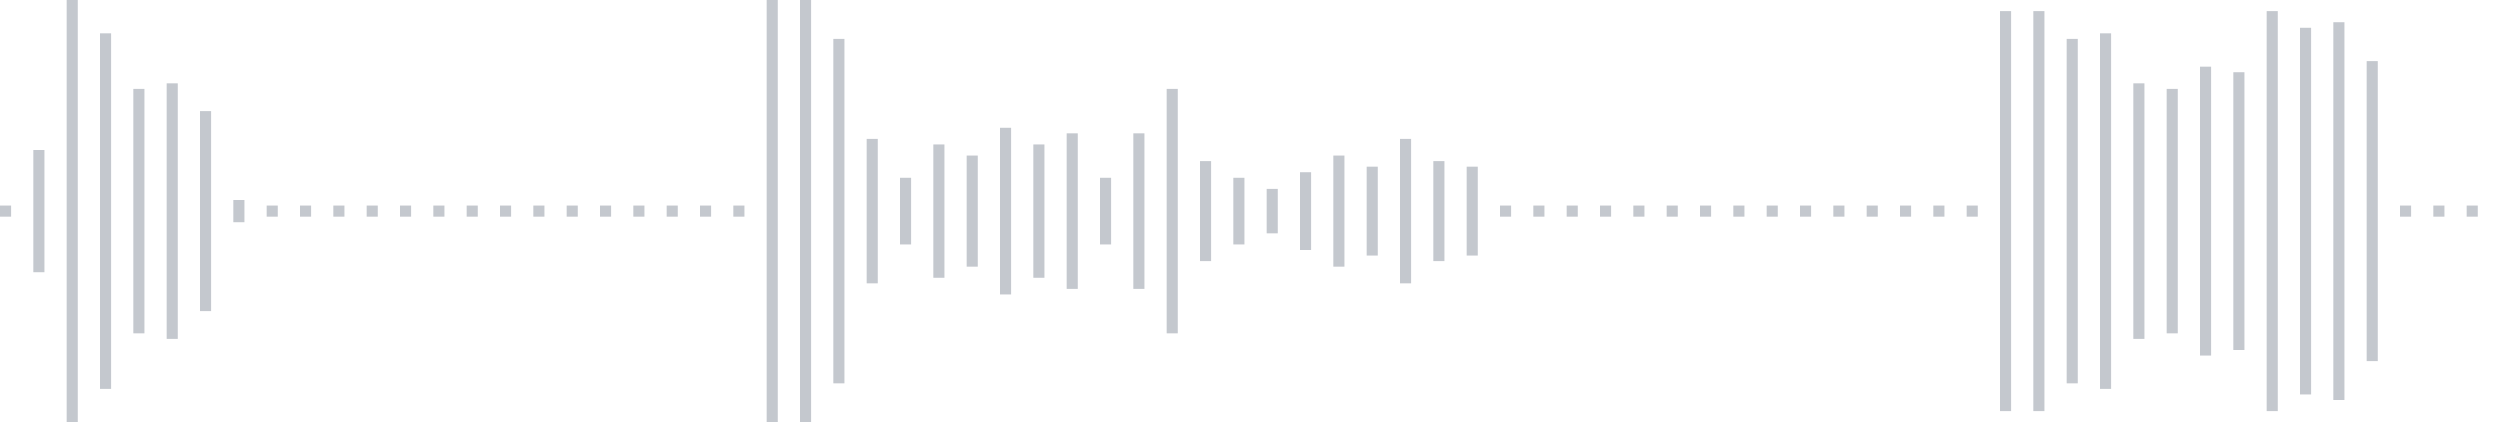 <svg xmlns="http://www.w3.org/2000/svg" xmlns:xlink="http://www.w3/org/1999/xlink" viewBox="0 0 225 38" preserveAspectRatio="none" width="100%" height="100%" fill="#C4C8CE"><g id="waveform-a7029cc8-03ec-4586-8eb4-ffef6c9fc803"><rect x="0" y="18.5" width="1" height="1"/><rect x="3" y="13.5" width="1" height="11"/><rect x="6" y="-0.5" width="1" height="39"/><rect x="9" y="3.0" width="1" height="32"/><rect x="12" y="8.0" width="1" height="22"/><rect x="15" y="7.5" width="1" height="23"/><rect x="18" y="10.0" width="1" height="18"/><rect x="21" y="18.0" width="1" height="2"/><rect x="24" y="18.5" width="1" height="1"/><rect x="27" y="18.5" width="1" height="1"/><rect x="30" y="18.5" width="1" height="1"/><rect x="33" y="18.5" width="1" height="1"/><rect x="36" y="18.5" width="1" height="1"/><rect x="39" y="18.5" width="1" height="1"/><rect x="42" y="18.5" width="1" height="1"/><rect x="45" y="18.5" width="1" height="1"/><rect x="48" y="18.5" width="1" height="1"/><rect x="51" y="18.5" width="1" height="1"/><rect x="54" y="18.5" width="1" height="1"/><rect x="57" y="18.5" width="1" height="1"/><rect x="60" y="18.5" width="1" height="1"/><rect x="63" y="18.5" width="1" height="1"/><rect x="66" y="18.5" width="1" height="1"/><rect x="69" y="-0.5" width="1" height="39"/><rect x="72" y="-0.5" width="1" height="39"/><rect x="75" y="3.5" width="1" height="31"/><rect x="78" y="12.5" width="1" height="13"/><rect x="81" y="16.0" width="1" height="6"/><rect x="84" y="13.0" width="1" height="12"/><rect x="87" y="14.0" width="1" height="10"/><rect x="90" y="11.5" width="1" height="15"/><rect x="93" y="13.0" width="1" height="12"/><rect x="96" y="12.0" width="1" height="14"/><rect x="99" y="16.0" width="1" height="6"/><rect x="102" y="12.0" width="1" height="14"/><rect x="105" y="8.0" width="1" height="22"/><rect x="108" y="14.5" width="1" height="9"/><rect x="111" y="16.0" width="1" height="6"/><rect x="114" y="17.0" width="1" height="4"/><rect x="117" y="15.5" width="1" height="7"/><rect x="120" y="14.0" width="1" height="10"/><rect x="123" y="15.0" width="1" height="8"/><rect x="126" y="12.5" width="1" height="13"/><rect x="129" y="14.5" width="1" height="9"/><rect x="132" y="15.0" width="1" height="8"/><rect x="135" y="18.5" width="1" height="1"/><rect x="138" y="18.5" width="1" height="1"/><rect x="141" y="18.5" width="1" height="1"/><rect x="144" y="18.5" width="1" height="1"/><rect x="147" y="18.5" width="1" height="1"/><rect x="150" y="18.5" width="1" height="1"/><rect x="153" y="18.5" width="1" height="1"/><rect x="156" y="18.5" width="1" height="1"/><rect x="159" y="18.5" width="1" height="1"/><rect x="162" y="18.5" width="1" height="1"/><rect x="165" y="18.5" width="1" height="1"/><rect x="168" y="18.5" width="1" height="1"/><rect x="171" y="18.5" width="1" height="1"/><rect x="174" y="18.5" width="1" height="1"/><rect x="177" y="18.5" width="1" height="1"/><rect x="180" y="1.0" width="1" height="36"/><rect x="183" y="1.0" width="1" height="36"/><rect x="186" y="3.5" width="1" height="31"/><rect x="189" y="3.0" width="1" height="32"/><rect x="192" y="7.5" width="1" height="23"/><rect x="195" y="8.0" width="1" height="22"/><rect x="198" y="6.0" width="1" height="26"/><rect x="201" y="6.5" width="1" height="25"/><rect x="204" y="1.0" width="1" height="36"/><rect x="207" y="2.5" width="1" height="33"/><rect x="210" y="2.0" width="1" height="34"/><rect x="213" y="5.5" width="1" height="27"/><rect x="216" y="18.5" width="1" height="1"/><rect x="219" y="18.5" width="1" height="1"/><rect x="222" y="18.5" width="1" height="1"/></g></svg>
